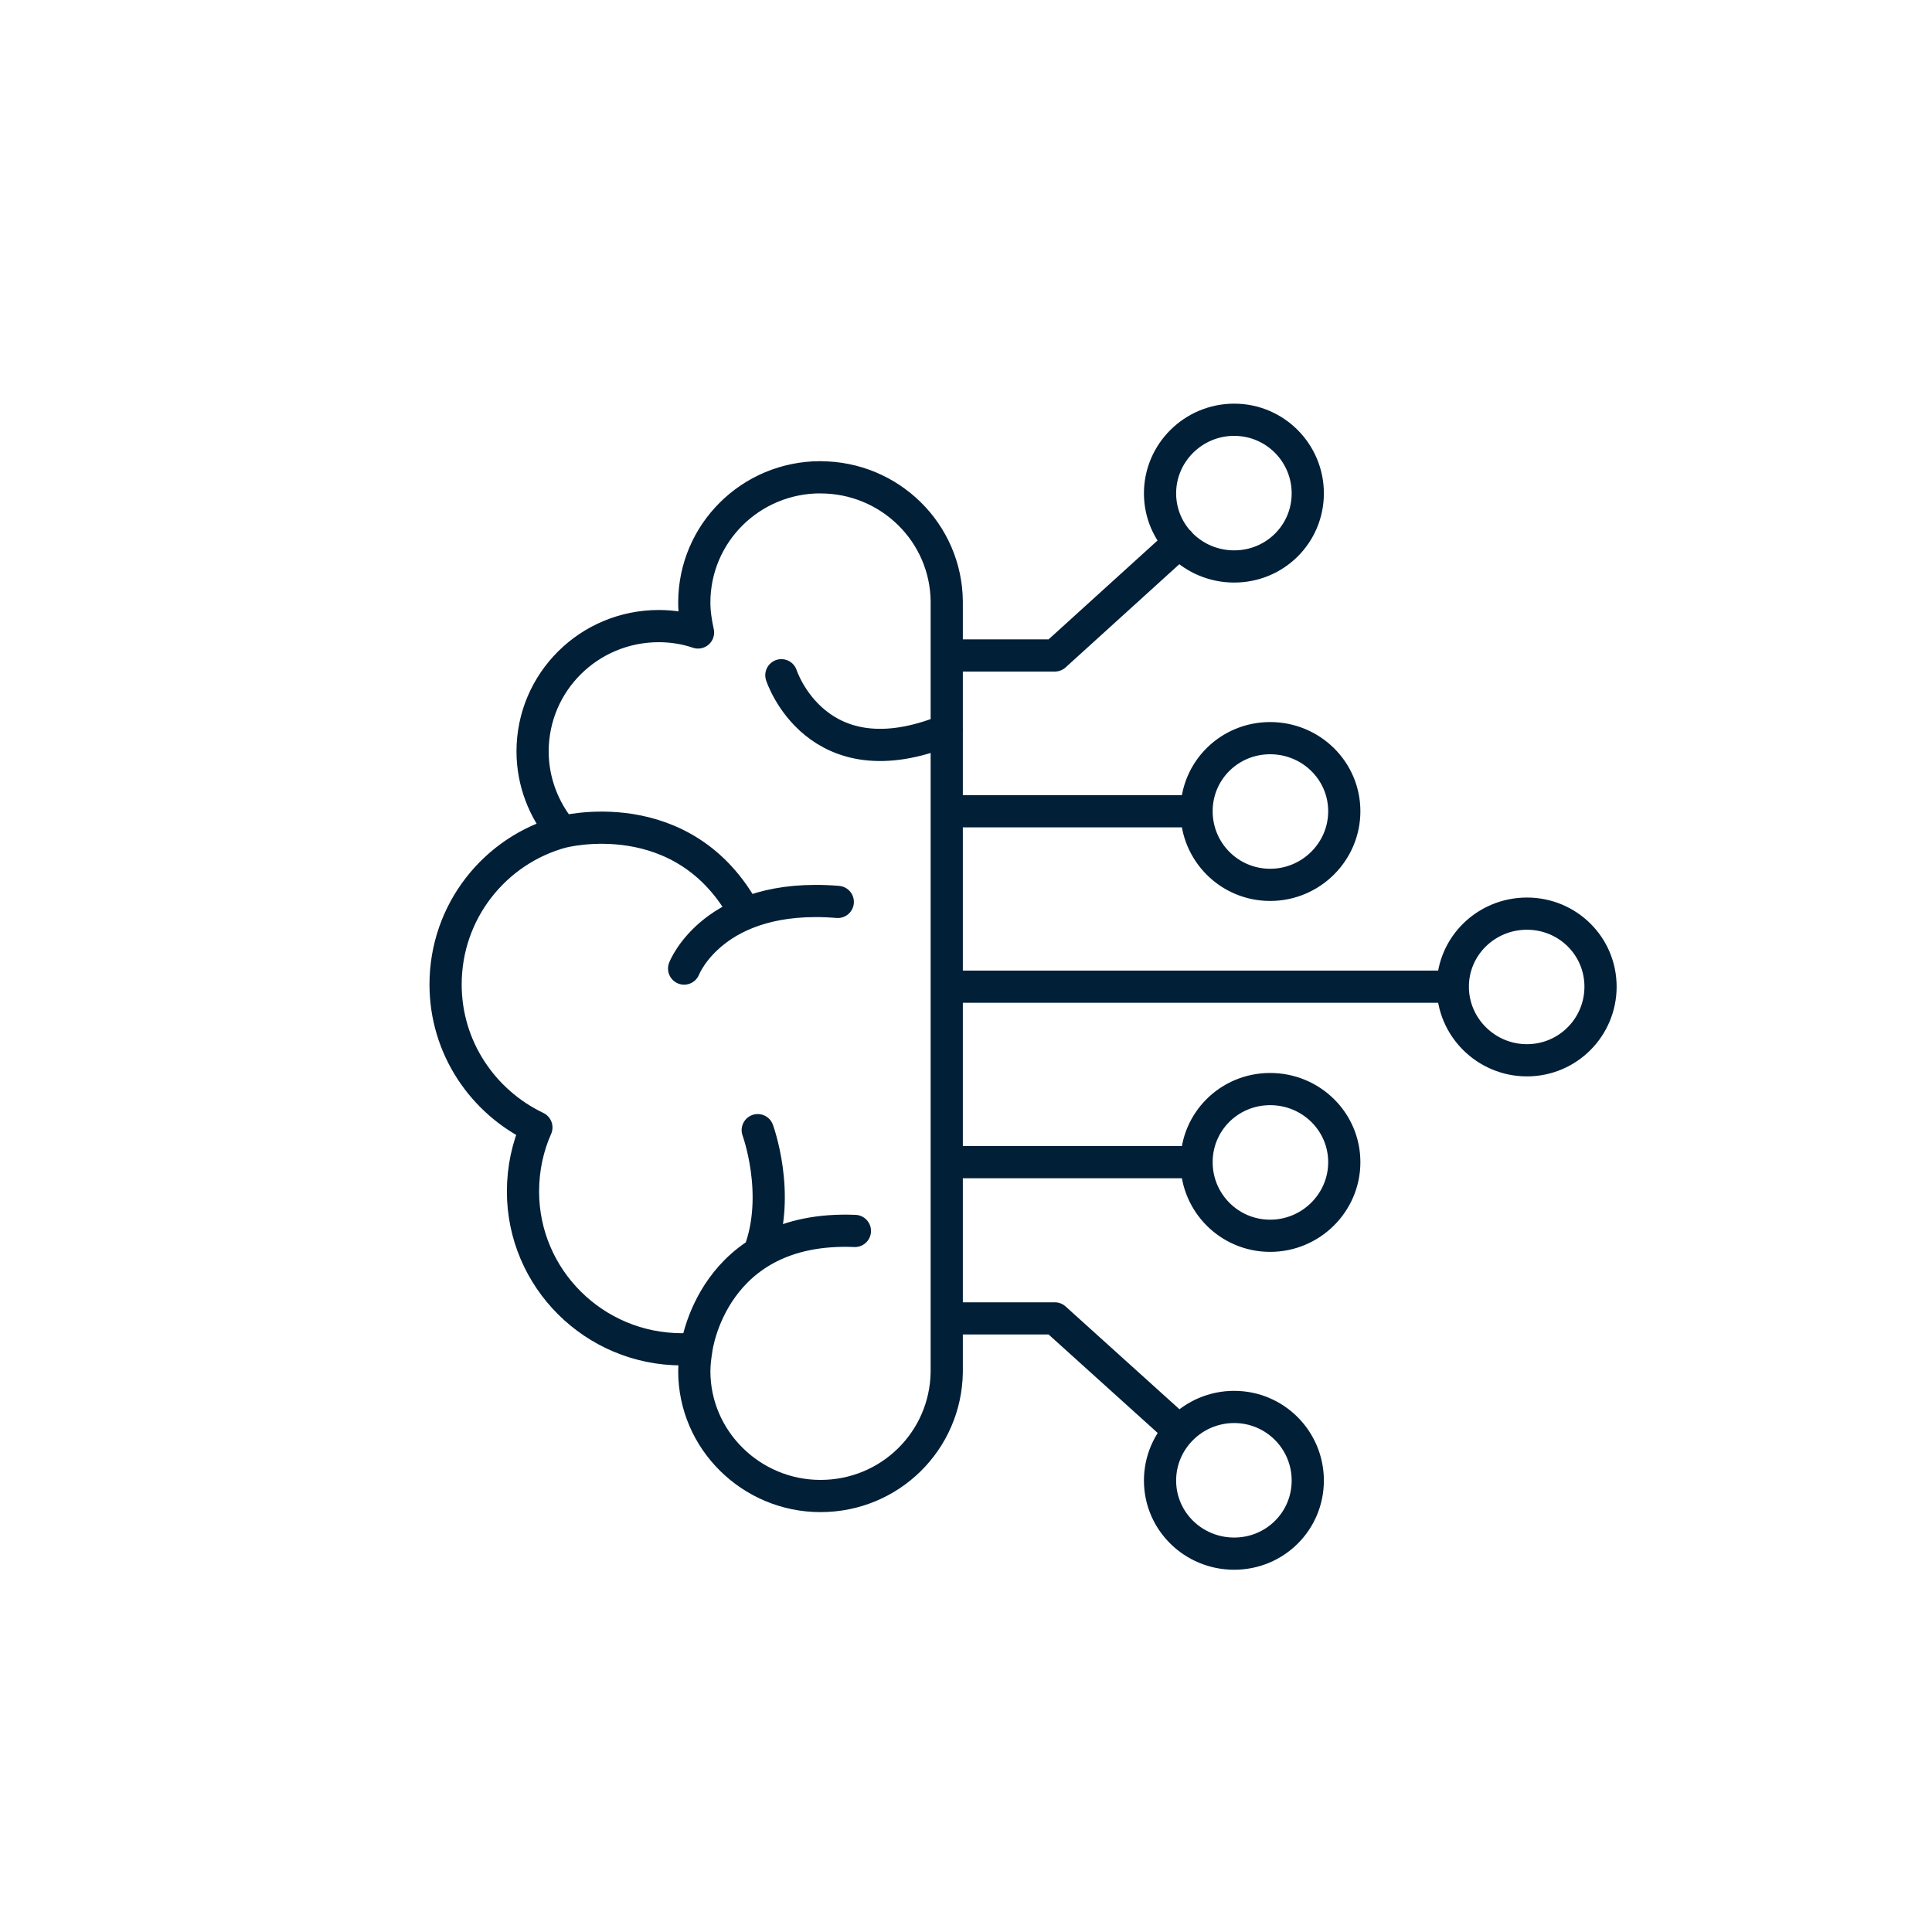 <?xml version="1.0" encoding="UTF-8"?>
<svg id="Ebene_1" data-name="Ebene 1" xmlns="http://www.w3.org/2000/svg" viewBox="0 0 300 300">
  <defs>
    <style>
      .cls-1 {
        fill: none;
        stroke: #021f38;
        stroke-linecap: round;
        stroke-linejoin: round;
        stroke-width: 5px;
      }
    </style>
  </defs>
  <path class="cls-1" d="M248.53,153.21c0-6.29-5.09-11.34-11.43-11.34s-11.51,5.05-11.51,11.34,5.17,11.43,11.51,11.43,11.43-5.13,11.43-11.43ZM147.27,153.21h78.33M208.74,180.46c0-6.3-5.17-11.35-11.51-11.35s-11.43,5.05-11.43,11.35,5.09,11.43,11.43,11.43,11.51-5.14,11.51-11.43ZM147.27,180.46h38.54M208.74,125.97c0-6.3-5.17-11.35-11.51-11.35s-11.43,5.05-11.43,11.35,5.09,11.43,11.43,11.43,11.51-5.14,11.51-11.43ZM147.27,125.97h38.54M203.07,229.9c0,6.3-5.09,11.35-11.43,11.35s-11.51-5.05-11.51-11.35,5.17-11.43,11.51-11.43,11.43,5.13,11.43,11.43ZM147.27,204.72h16.52l19.35,17.47M147.27,101.78h16.52l19.35-17.56M203.07,76.61c0-6.29-5.09-11.43-11.43-11.43s-11.51,5.13-11.51,11.43,5.17,11.35,11.51,11.35,11.43-5.05,11.43-11.35ZM117.66,175.49s3.67,9.94.25,18.97M108.15,209.44s2.42-19.21,24.6-18.3M106.23,150.4s4.59-11.93,23.86-10.35M87.29,129.19s18.93-5.05,28.44,12.67M121.33,104.85s5.42,16.81,25.69,8.53M127.41,74.12c10.76,0,19.52,8.61,19.6,19.3v119.67c-.17,10.68-8.84,19.21-19.6,19.21s-19.6-8.7-19.6-19.38c0-1.24.17-2.4.34-3.48-.75.08-1.5.08-2.25.08-13.68,0-24.69-11.02-24.69-24.51,0-3.56.75-6.96,2.08-9.94-8.34-3.98-14.1-12.42-14.1-22.2,0-11.35,7.67-20.87,18.1-23.69-2.84-3.39-4.59-7.78-4.59-12.5,0-10.76,8.76-19.46,19.6-19.46,2.08,0,4.17.33,6.09.99-.33-1.49-.58-3.07-.58-4.64,0-10.77,8.76-19.46,19.6-19.46Z"/>
</svg>